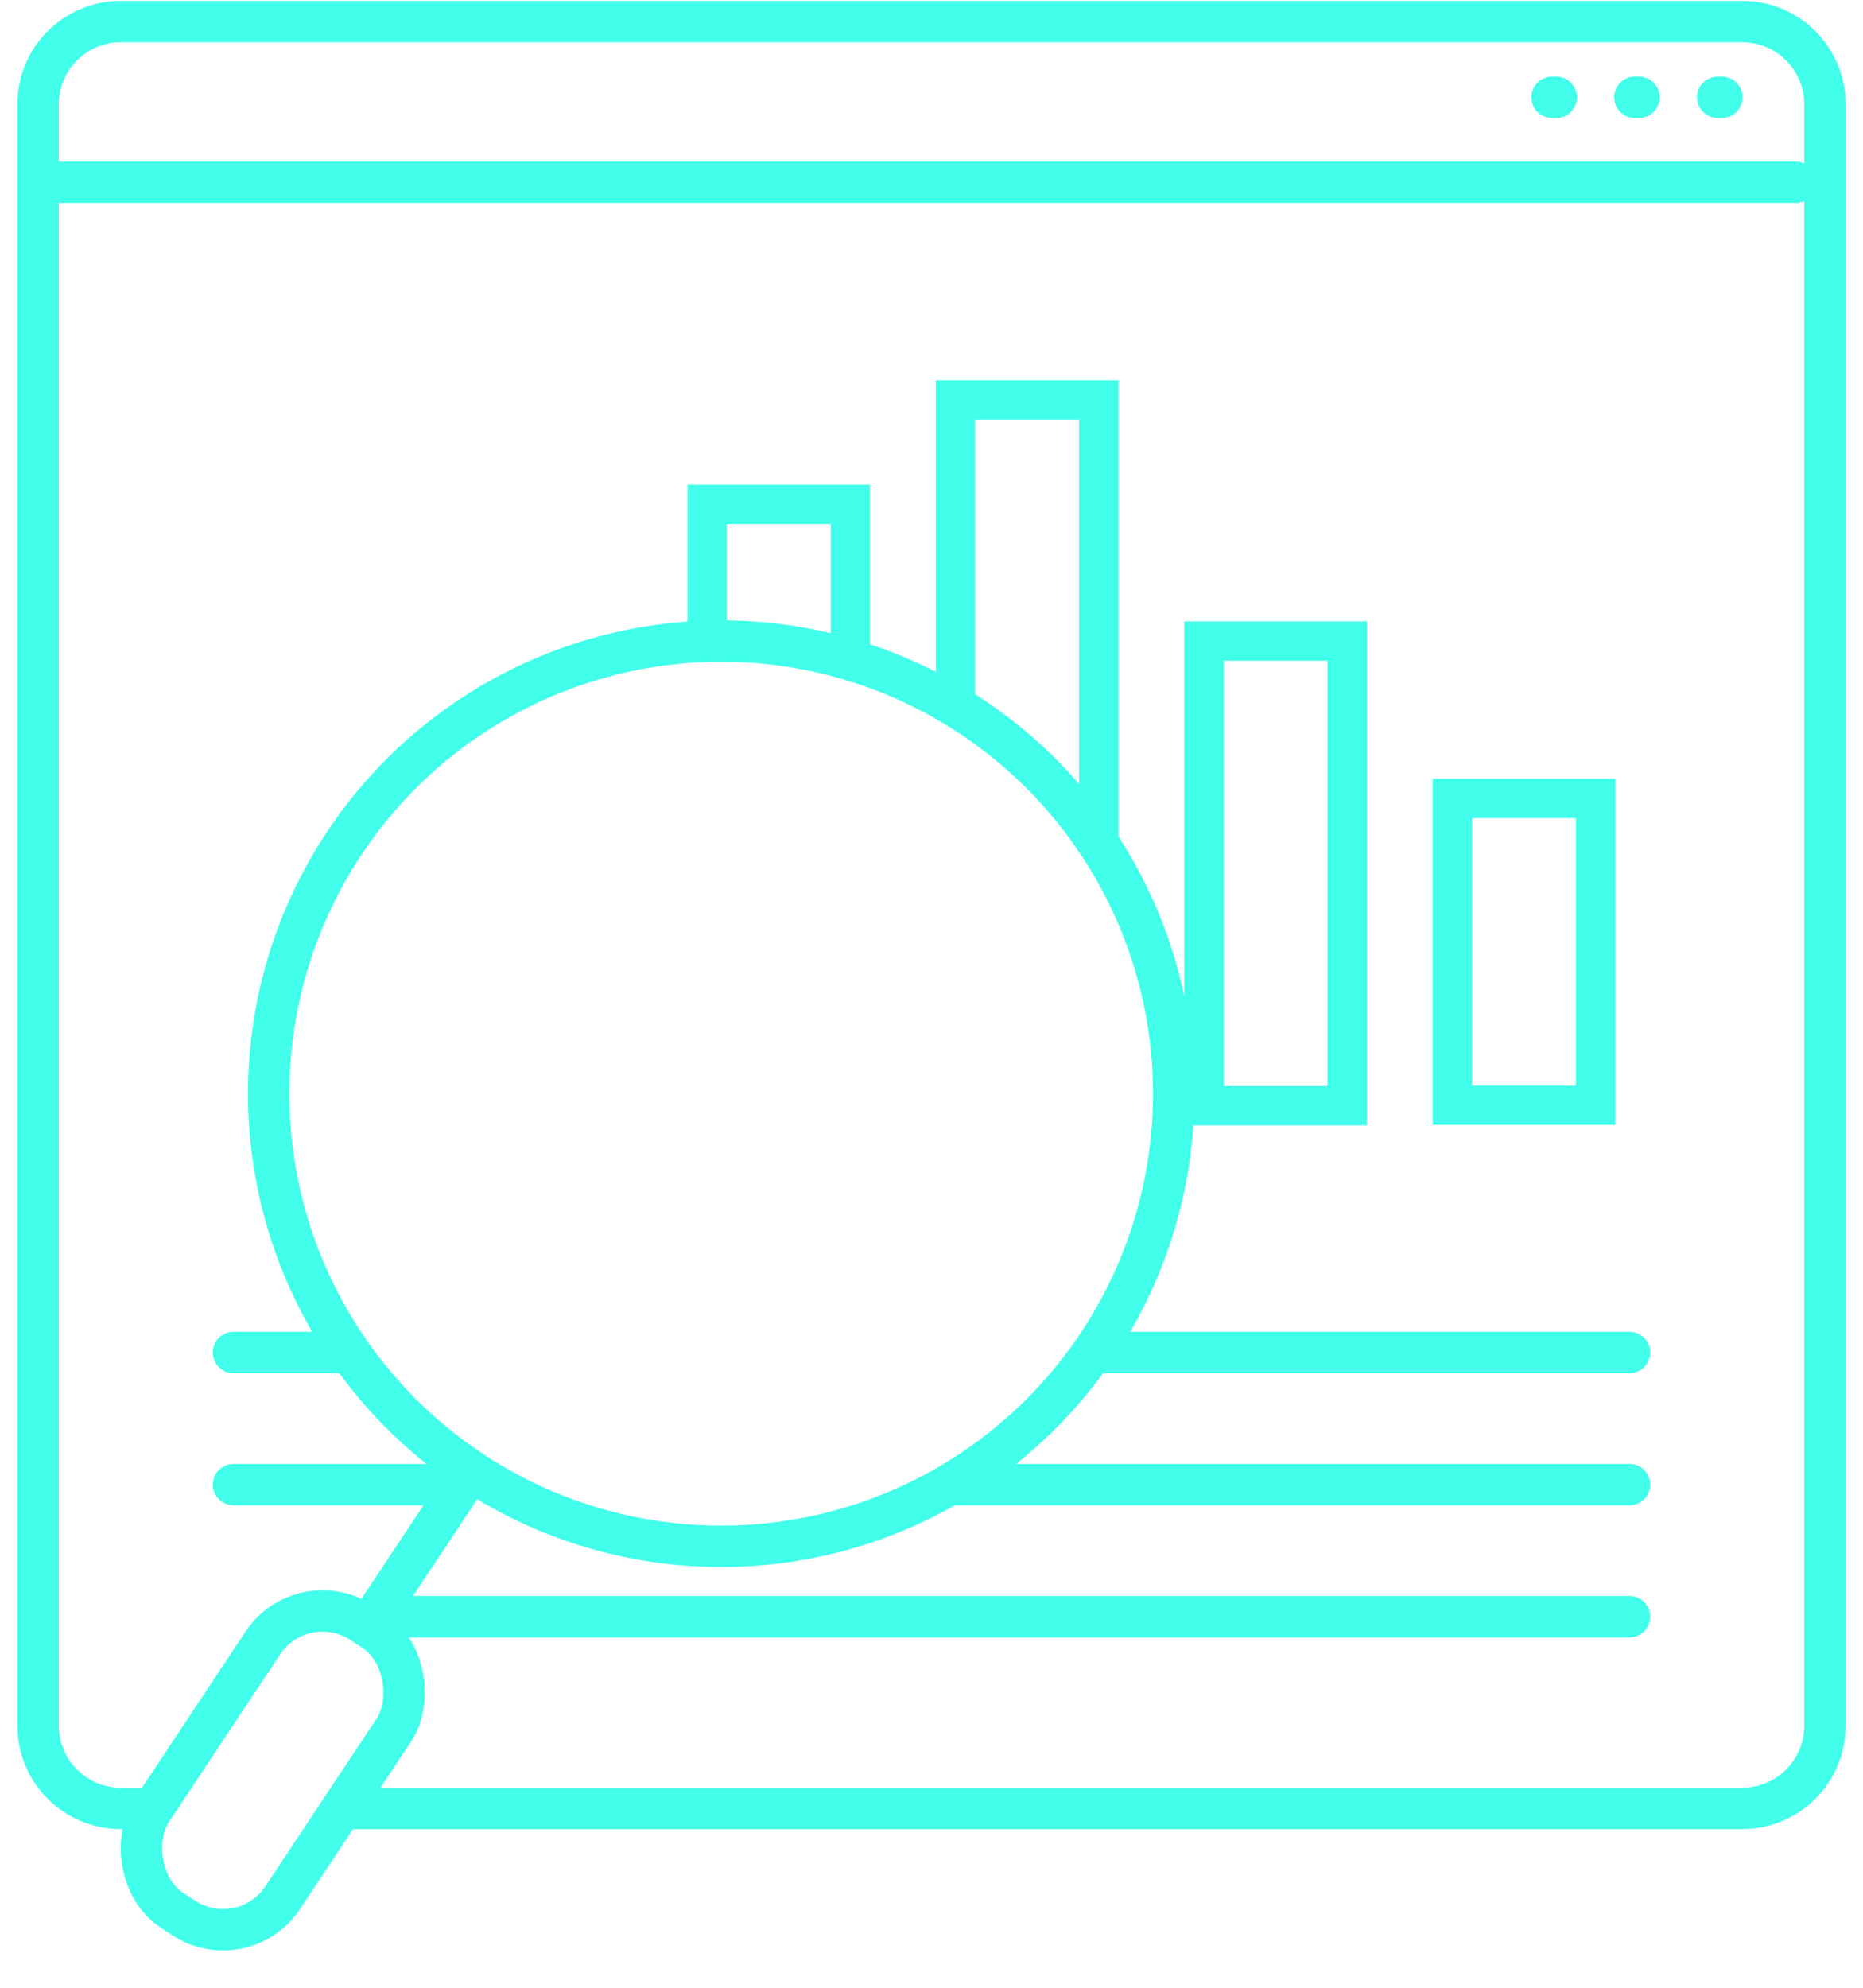 <?xml version="1.0" encoding="UTF-8"?>
<svg width="45px" height="48px" viewBox="0 0 45 48" version="1.1" xmlns="http://www.w3.org/2000/svg" xmlns:xlink="http://www.w3.org/1999/xlink">
    <!-- Generator: Sketch 61.2 (89653) - https://sketch.com -->
    <title>50x50_PB_Icon-13</title>
    <desc>Created with Sketch.</desc>
    <g id="Icons" stroke="none" stroke-width="1" fill="none" fill-rule="evenodd" stroke-linecap="round">
        <g id="50x50_PB_Icon-13" stroke="#41FFEA">
            <circle id="Oval" stroke-linejoin="round" cx="17.42" cy="26.41" r="10.93"></circle>
            <rect id="Rectangle" stroke-linejoin="round" transform="translate(6.588, 42.75) rotate(-146.44) translate(-6.588, -42.75) " x="4.688" y="38.59" width="3.8" height="8.32" rx="1.73"></rect>
            <line x1="11.38" y1="35.52" x2="9.15" y2="38.88" id="Path" stroke-linejoin="round"></line>
            <path d="M3.42,43.67 L2.92,43.67 C1.815,43.67 0.92,42.775 0.92,41.67 L0.92,2.52 C0.92,1.415 1.815,0.52 2.92,0.52 L42.08,0.52 C43.185,0.52 44.08,1.415 44.08,2.52 L44.08,41.67 C44.08,42.775 43.185,43.67 42.08,43.67 L8.4,43.67" id="Path"></path>
            <line x1="0.93" y1="4.4" x2="43.37" y2="4.4" id="Path"></line>
            <line x1="41.49" y1="2.35" x2="41.59" y2="2.35" id="Path"></line>
            <line x1="39.49" y1="2.35" x2="39.59" y2="2.35" id="Path"></line>
            <line x1="37.49" y1="2.35" x2="37.59" y2="2.35" id="Path"></line>
            <line x1="26.4" y1="32.66" x2="39.36" y2="32.66" id="Path"></line>
            <line x1="5.64" y1="32.66" x2="8.31" y2="32.66" id="Path"></line>
            <line x1="23.08" y1="35.85" x2="39.36" y2="35.85" id="Path"></line>
            <line x1="5.64" y1="35.85" x2="11.16" y2="35.85" id="Path"></line>
            <line x1="9.17" y1="39.04" x2="39.36" y2="39.04" id="Path"></line>
            <polyline id="Path" stroke-width="0.95" points="23.08 17.05 23.08 9.66 26.54 9.66 26.54 20.36"></polyline>
            <rect id="Rectangle" stroke-width="0.95" x="29.08" y="15.48" width="3.46" height="11.22"></rect>
            <polyline id="Path" stroke-width="0.95" points="17.08 15.3 17.08 12.18 20.54 12.18 20.54 15.93"></polyline>
            <rect id="Rectangle" stroke-width="0.95" x="35.08" y="19.28" width="3.46" height="7.41"></rect>
        </g>
    </g>
</svg>